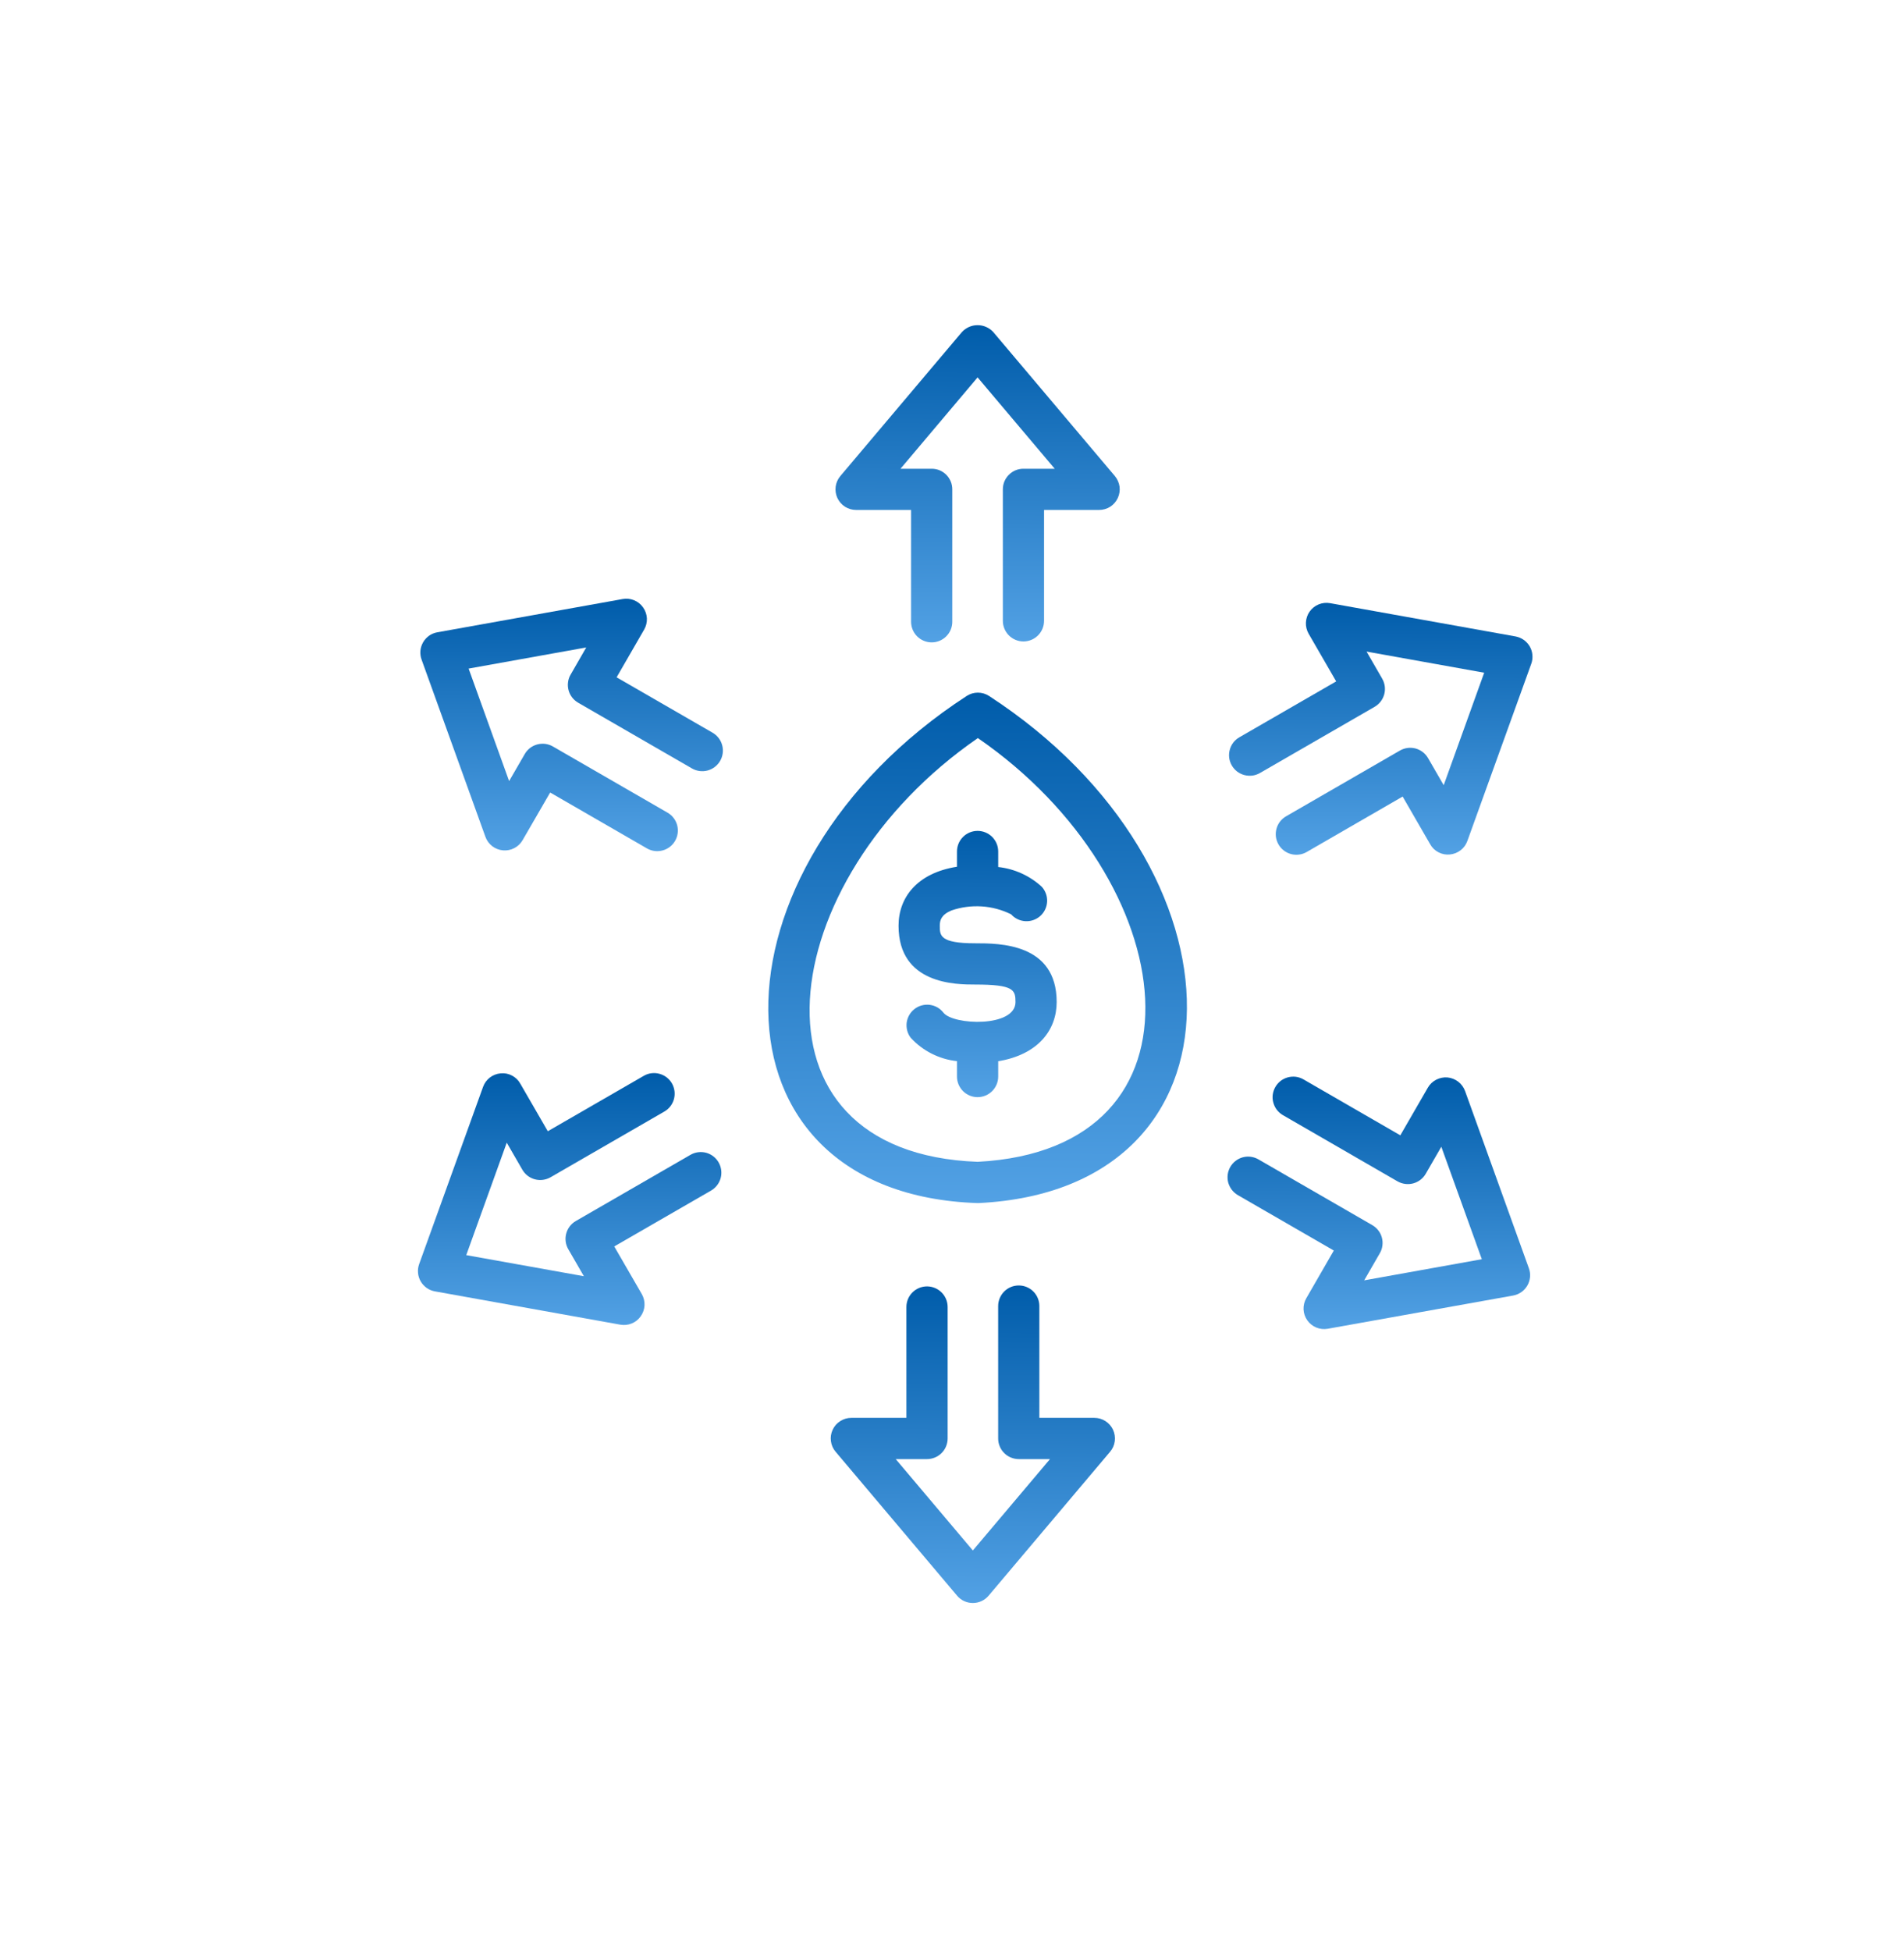 <svg width="41" height="42" viewBox="0 0 41 42" fill="none" xmlns="http://www.w3.org/2000/svg">
<g clip-path="url(#clip0_6_2677)">
<path d="M21.299 14.983C21.227 14.936 21.143 14.911 21.057 14.911C20.971 14.911 20.887 14.936 20.815 14.983C15.096 18.702 15.069 25.695 21.041 25.899C21.047 25.899 21.051 25.899 21.057 25.899C21.064 25.899 21.071 25.899 21.078 25.899C27.041 25.605 26.99 18.685 21.299 14.983ZM21.053 25.011C15.842 24.819 16.627 18.941 21.057 15.889C25.497 18.949 26.223 24.742 21.053 25.011Z" fill="url(#paint0_linear_6_2677)"/>
<path d="M20.488 19.6C20.697 19.528 20.919 19.499 21.139 19.513C21.36 19.527 21.575 19.585 21.773 19.683C21.851 19.771 21.961 19.824 22.079 19.831C22.196 19.838 22.312 19.798 22.4 19.72C22.488 19.642 22.541 19.532 22.548 19.414C22.555 19.297 22.514 19.181 22.436 19.093C22.177 18.853 21.846 18.703 21.495 18.665V18.331C21.495 18.213 21.448 18.1 21.365 18.017C21.282 17.934 21.169 17.887 21.051 17.887C20.933 17.887 20.82 17.934 20.737 18.017C20.654 18.1 20.607 18.213 20.607 18.331V18.659C19.749 18.794 19.349 19.32 19.349 19.929C19.349 21.195 20.591 21.195 21 21.195C21.831 21.195 21.867 21.31 21.867 21.572C21.867 22.123 20.526 22.071 20.316 21.801C20.28 21.755 20.236 21.716 20.186 21.687C20.135 21.658 20.079 21.64 20.021 21.632C19.964 21.625 19.905 21.629 19.849 21.644C19.792 21.659 19.74 21.685 19.694 21.721C19.647 21.756 19.609 21.801 19.58 21.851C19.551 21.902 19.532 21.957 19.524 22.015C19.517 22.073 19.521 22.132 19.536 22.188C19.551 22.244 19.577 22.297 19.613 22.343C19.872 22.625 20.226 22.803 20.607 22.844V23.175C20.607 23.293 20.654 23.405 20.737 23.489C20.82 23.572 20.933 23.619 21.051 23.619C21.169 23.619 21.282 23.572 21.365 23.489C21.448 23.405 21.495 23.293 21.495 23.175V22.846C22.356 22.704 22.754 22.171 22.754 21.572C22.754 20.307 21.525 20.307 21 20.307C20.237 20.307 20.237 20.14 20.237 19.929C20.237 19.813 20.267 19.693 20.488 19.6Z" fill="url(#paint1_linear_6_2677)"/>
<path d="M18.435 10.978H19.619V13.385C19.619 13.503 19.666 13.616 19.749 13.699C19.832 13.782 19.945 13.829 20.063 13.829C20.18 13.829 20.293 13.782 20.376 13.699C20.46 13.616 20.506 13.503 20.506 13.385V10.534C20.506 10.476 20.495 10.418 20.473 10.365C20.45 10.311 20.418 10.262 20.377 10.221C20.335 10.179 20.286 10.147 20.233 10.124C20.179 10.102 20.121 10.091 20.063 10.091H19.391L21.051 8.124L22.712 10.091H22.038C21.98 10.091 21.922 10.102 21.869 10.124C21.815 10.147 21.766 10.179 21.725 10.221C21.683 10.262 21.651 10.311 21.628 10.365C21.606 10.418 21.595 10.476 21.595 10.534V13.365C21.595 13.482 21.642 13.595 21.725 13.679C21.808 13.762 21.921 13.809 22.038 13.809C22.156 13.809 22.269 13.762 22.352 13.679C22.436 13.595 22.482 13.482 22.482 13.365V10.978H23.668C23.752 10.978 23.835 10.954 23.907 10.909C23.978 10.863 24.035 10.798 24.07 10.721C24.106 10.645 24.119 10.559 24.108 10.475C24.096 10.392 24.061 10.313 24.007 10.248L21.39 7.15C21.347 7.102 21.295 7.065 21.236 7.039C21.178 7.013 21.115 7 21.051 7C20.987 7 20.924 7.013 20.866 7.039C20.808 7.065 20.755 7.102 20.712 7.15L18.096 10.248C18.041 10.313 18.006 10.392 17.995 10.475C17.984 10.559 17.997 10.645 18.032 10.721C18.068 10.798 18.125 10.863 18.196 10.909C18.268 10.954 18.351 10.978 18.435 10.978Z" fill="url(#paint2_linear_6_2677)"/>
<path d="M15.345 15.774L13.278 14.581L13.87 13.555C13.913 13.481 13.933 13.398 13.93 13.313C13.926 13.229 13.898 13.147 13.849 13.078C13.801 13.008 13.733 12.954 13.655 12.922C13.577 12.89 13.491 12.881 13.408 12.896L9.417 13.612C9.354 13.623 9.293 13.648 9.24 13.685C9.188 13.723 9.143 13.771 9.111 13.827C9.079 13.883 9.059 13.945 9.053 14.009C9.048 14.074 9.056 14.139 9.078 14.199L10.453 18.015C10.481 18.094 10.532 18.164 10.599 18.216C10.666 18.267 10.746 18.299 10.831 18.306C10.915 18.314 10.999 18.297 11.075 18.258C11.15 18.219 11.212 18.159 11.254 18.086L11.847 17.061L13.931 18.264C14.033 18.323 14.154 18.339 14.268 18.308C14.382 18.278 14.479 18.203 14.537 18.102C14.596 18 14.612 17.878 14.582 17.765C14.551 17.651 14.477 17.554 14.375 17.495L11.906 16.07C11.856 16.041 11.8 16.022 11.742 16.014C11.684 16.007 11.626 16.011 11.569 16.026C11.513 16.041 11.46 16.067 11.414 16.102C11.368 16.138 11.329 16.182 11.3 16.233L10.963 16.815L10.091 14.393L12.624 13.938L12.288 14.522C12.258 14.572 12.239 14.628 12.232 14.686C12.224 14.743 12.228 14.802 12.243 14.858C12.258 14.915 12.284 14.968 12.32 15.014C12.355 15.06 12.4 15.099 12.45 15.128L14.901 16.543C15.003 16.602 15.124 16.617 15.238 16.587C15.351 16.556 15.448 16.482 15.507 16.38C15.566 16.278 15.582 16.157 15.551 16.043C15.521 15.93 15.447 15.833 15.345 15.774Z" fill="url(#paint3_linear_6_2677)"/>
<path d="M14.868 24.861L12.399 26.286C12.297 26.345 12.223 26.442 12.193 26.555C12.162 26.669 12.178 26.79 12.237 26.892L12.573 27.474L10.04 27.02L10.912 24.599L11.248 25.181C11.278 25.232 11.316 25.276 11.363 25.312C11.409 25.347 11.462 25.373 11.518 25.388C11.632 25.418 11.753 25.402 11.855 25.344L14.306 23.929C14.408 23.87 14.483 23.773 14.513 23.659C14.543 23.546 14.527 23.425 14.469 23.323C14.41 23.221 14.313 23.146 14.199 23.116C14.086 23.085 13.964 23.101 13.863 23.16L11.796 24.353L11.203 23.327C11.162 23.253 11.1 23.193 11.024 23.154C10.949 23.114 10.864 23.098 10.78 23.107C10.695 23.114 10.615 23.146 10.548 23.197C10.481 23.249 10.43 23.319 10.402 23.398L9.026 27.213C9.004 27.274 8.996 27.338 9.002 27.403C9.007 27.467 9.027 27.529 9.059 27.585C9.092 27.641 9.136 27.689 9.189 27.727C9.241 27.764 9.302 27.789 9.365 27.8L13.357 28.517C13.44 28.532 13.526 28.523 13.604 28.491C13.682 28.459 13.75 28.405 13.798 28.335C13.847 28.266 13.875 28.184 13.879 28.1C13.882 28.015 13.862 27.931 13.82 27.858L13.227 26.833L15.312 25.63C15.414 25.571 15.488 25.474 15.519 25.36C15.549 25.246 15.533 25.125 15.474 25.023C15.415 24.921 15.319 24.847 15.205 24.816C15.091 24.786 14.97 24.802 14.868 24.861Z" fill="url(#paint4_linear_6_2677)"/>
<path d="M23.565 30.523H22.381V28.116C22.381 27.999 22.335 27.886 22.252 27.803C22.168 27.719 22.055 27.673 21.938 27.673C21.82 27.673 21.707 27.719 21.624 27.803C21.541 27.886 21.494 27.999 21.494 28.116V30.967C21.494 31.025 21.505 31.083 21.528 31.137C21.55 31.191 21.583 31.24 21.624 31.281C21.665 31.322 21.714 31.355 21.768 31.377C21.822 31.399 21.879 31.411 21.938 31.411H22.61L20.949 33.378L19.288 31.411H19.962C20.02 31.411 20.078 31.399 20.132 31.377C20.186 31.355 20.234 31.322 20.276 31.281C20.317 31.24 20.35 31.191 20.372 31.137C20.394 31.083 20.406 31.025 20.406 30.967V28.137C20.406 28.019 20.359 27.906 20.276 27.823C20.192 27.74 20.079 27.693 19.962 27.693C19.844 27.693 19.731 27.74 19.648 27.823C19.565 27.906 19.518 28.019 19.518 28.137V30.523H18.332C18.248 30.523 18.165 30.547 18.094 30.593C18.022 30.638 17.965 30.703 17.93 30.78C17.894 30.857 17.881 30.942 17.893 31.026C17.904 31.11 17.939 31.189 17.994 31.253L20.61 34.352C20.651 34.401 20.703 34.441 20.762 34.468C20.82 34.495 20.884 34.509 20.949 34.509C21.013 34.509 21.077 34.495 21.136 34.468C21.194 34.441 21.246 34.401 21.288 34.352L23.904 31.253C23.959 31.189 23.994 31.11 24.005 31.026C24.016 30.942 24.003 30.857 23.968 30.78C23.932 30.703 23.875 30.638 23.804 30.593C23.733 30.547 23.65 30.523 23.565 30.523Z" fill="url(#paint5_linear_6_2677)"/>
<path d="M31.548 23.487C31.519 23.408 31.468 23.338 31.401 23.286C31.334 23.235 31.254 23.203 31.17 23.195C31.086 23.188 31.001 23.205 30.926 23.244C30.851 23.283 30.788 23.342 30.746 23.416L30.154 24.441L28.069 23.237C28.019 23.208 27.963 23.189 27.905 23.181C27.848 23.174 27.789 23.178 27.732 23.193C27.676 23.208 27.623 23.234 27.577 23.269C27.531 23.305 27.492 23.349 27.463 23.4C27.434 23.45 27.415 23.506 27.407 23.564C27.399 23.621 27.403 23.68 27.419 23.736C27.434 23.793 27.46 23.846 27.495 23.892C27.531 23.938 27.575 23.977 27.625 24.006L30.094 25.432C30.196 25.49 30.317 25.506 30.431 25.476C30.545 25.445 30.642 25.371 30.701 25.269L31.037 24.687L31.909 27.108L29.376 27.563L29.712 26.98C29.742 26.93 29.761 26.874 29.768 26.816C29.776 26.758 29.772 26.7 29.757 26.643C29.742 26.587 29.716 26.534 29.68 26.488C29.645 26.442 29.6 26.403 29.55 26.374L27.099 24.959C27.049 24.93 26.993 24.911 26.935 24.903C26.878 24.895 26.819 24.899 26.762 24.914C26.706 24.929 26.653 24.955 26.607 24.991C26.561 25.026 26.522 25.071 26.493 25.121C26.464 25.172 26.445 25.227 26.437 25.285C26.43 25.343 26.433 25.402 26.448 25.458C26.464 25.514 26.49 25.567 26.525 25.613C26.561 25.66 26.605 25.698 26.655 25.728L28.722 26.921L28.13 27.947C28.087 28.02 28.067 28.104 28.07 28.188C28.074 28.273 28.102 28.355 28.151 28.424C28.199 28.493 28.267 28.547 28.345 28.579C28.423 28.611 28.509 28.62 28.593 28.605L32.583 27.89C32.647 27.878 32.707 27.853 32.76 27.816C32.813 27.779 32.857 27.73 32.889 27.675C32.922 27.619 32.941 27.556 32.947 27.492C32.953 27.428 32.944 27.363 32.922 27.302L31.548 23.487Z" fill="url(#paint6_linear_6_2677)"/>
<path d="M32.941 13.916C32.908 13.86 32.864 13.812 32.811 13.775C32.759 13.738 32.698 13.713 32.635 13.701L28.643 12.985C28.56 12.97 28.474 12.979 28.395 13.011C28.317 13.043 28.25 13.097 28.201 13.166C28.152 13.235 28.125 13.317 28.121 13.402C28.117 13.486 28.138 13.57 28.18 13.643L28.773 14.669L26.688 15.872C26.637 15.901 26.593 15.94 26.557 15.986C26.522 16.032 26.496 16.085 26.481 16.142C26.466 16.198 26.462 16.256 26.469 16.314C26.477 16.372 26.496 16.428 26.525 16.478C26.554 16.529 26.593 16.573 26.639 16.609C26.686 16.644 26.738 16.67 26.795 16.685C26.851 16.7 26.91 16.704 26.968 16.697C27.025 16.689 27.081 16.67 27.132 16.641L29.601 15.216C29.703 15.157 29.777 15.06 29.808 14.946C29.838 14.832 29.822 14.711 29.763 14.609L29.427 14.027L31.96 14.482L31.088 16.903L30.751 16.32C30.692 16.218 30.595 16.144 30.482 16.113C30.368 16.083 30.247 16.099 30.145 16.158L27.694 17.573C27.643 17.602 27.599 17.641 27.563 17.687C27.528 17.733 27.502 17.786 27.487 17.842C27.472 17.898 27.468 17.957 27.475 18.015C27.483 18.073 27.502 18.129 27.531 18.179C27.56 18.23 27.599 18.274 27.645 18.309C27.692 18.345 27.744 18.371 27.801 18.386C27.857 18.401 27.916 18.405 27.974 18.397C28.031 18.39 28.087 18.371 28.137 18.342L30.204 17.148L30.797 18.175C30.838 18.249 30.9 18.309 30.976 18.348C31.051 18.387 31.136 18.404 31.221 18.395C31.305 18.387 31.385 18.356 31.452 18.304C31.519 18.253 31.57 18.183 31.598 18.103L32.974 14.289C32.996 14.228 33.004 14.163 32.998 14.099C32.993 14.034 32.973 13.972 32.941 13.916Z" fill="url(#paint7_linear_6_2677)"/>
</g>
<defs>
<linearGradient id="paint0_linear_6_2677" x1="23.568" y1="14.911" x2="23.506" y2="28.254" gradientUnits="userSpaceOnUse">
<stop stop-color="#005CAA"/>
<stop offset="1" stop-color="#64B0F1"/>
</linearGradient>
<linearGradient id="paint1_linear_6_2677" x1="22.002" y1="17.887" x2="21.958" y2="24.847" gradientUnits="userSpaceOnUse">
<stop stop-color="#005CAA"/>
<stop offset="1" stop-color="#64B0F1"/>
</linearGradient>
<linearGradient id="paint2_linear_6_2677" x1="22.76" y1="7" x2="22.725" y2="15.292" gradientUnits="userSpaceOnUse">
<stop stop-color="#005CAA"/>
<stop offset="1" stop-color="#64B0F1"/>
</linearGradient>
<linearGradient id="paint3_linear_6_2677" x1="14.127" y1="12.889" x2="14.107" y2="19.488" gradientUnits="userSpaceOnUse">
<stop stop-color="#005CAA"/>
<stop offset="1" stop-color="#64B0F1"/>
</linearGradient>
<linearGradient id="paint4_linear_6_2677" x1="14.091" y1="23.101" x2="14.07" y2="29.686" gradientUnits="userSpaceOnUse">
<stop stop-color="#005CAA"/>
<stop offset="1" stop-color="#64B0F1"/>
</linearGradient>
<linearGradient id="paint5_linear_6_2677" x1="22.657" y1="27.673" x2="22.622" y2="35.974" gradientUnits="userSpaceOnUse">
<stop stop-color="#005CAA"/>
<stop offset="1" stop-color="#64B0F1"/>
</linearGradient>
<linearGradient id="paint6_linear_6_2677" x1="31.509" y1="23.178" x2="31.489" y2="29.777" gradientUnits="userSpaceOnUse">
<stop stop-color="#005CAA"/>
<stop offset="1" stop-color="#64B0F1"/>
</linearGradient>
<linearGradient id="paint7_linear_6_2677" x1="31.557" y1="12.977" x2="31.536" y2="19.563" gradientUnits="userSpaceOnUse">
<stop stop-color="#005CAA"/>
<stop offset="1" stop-color="#64B0F1"/>
</linearGradient>
<clipPath id="clip0_6_2677">
<rect width="39.751" height="40.359" fill="white" transform="translate(0.946 0.992)"/>
</clipPath>
</defs>
</svg>
